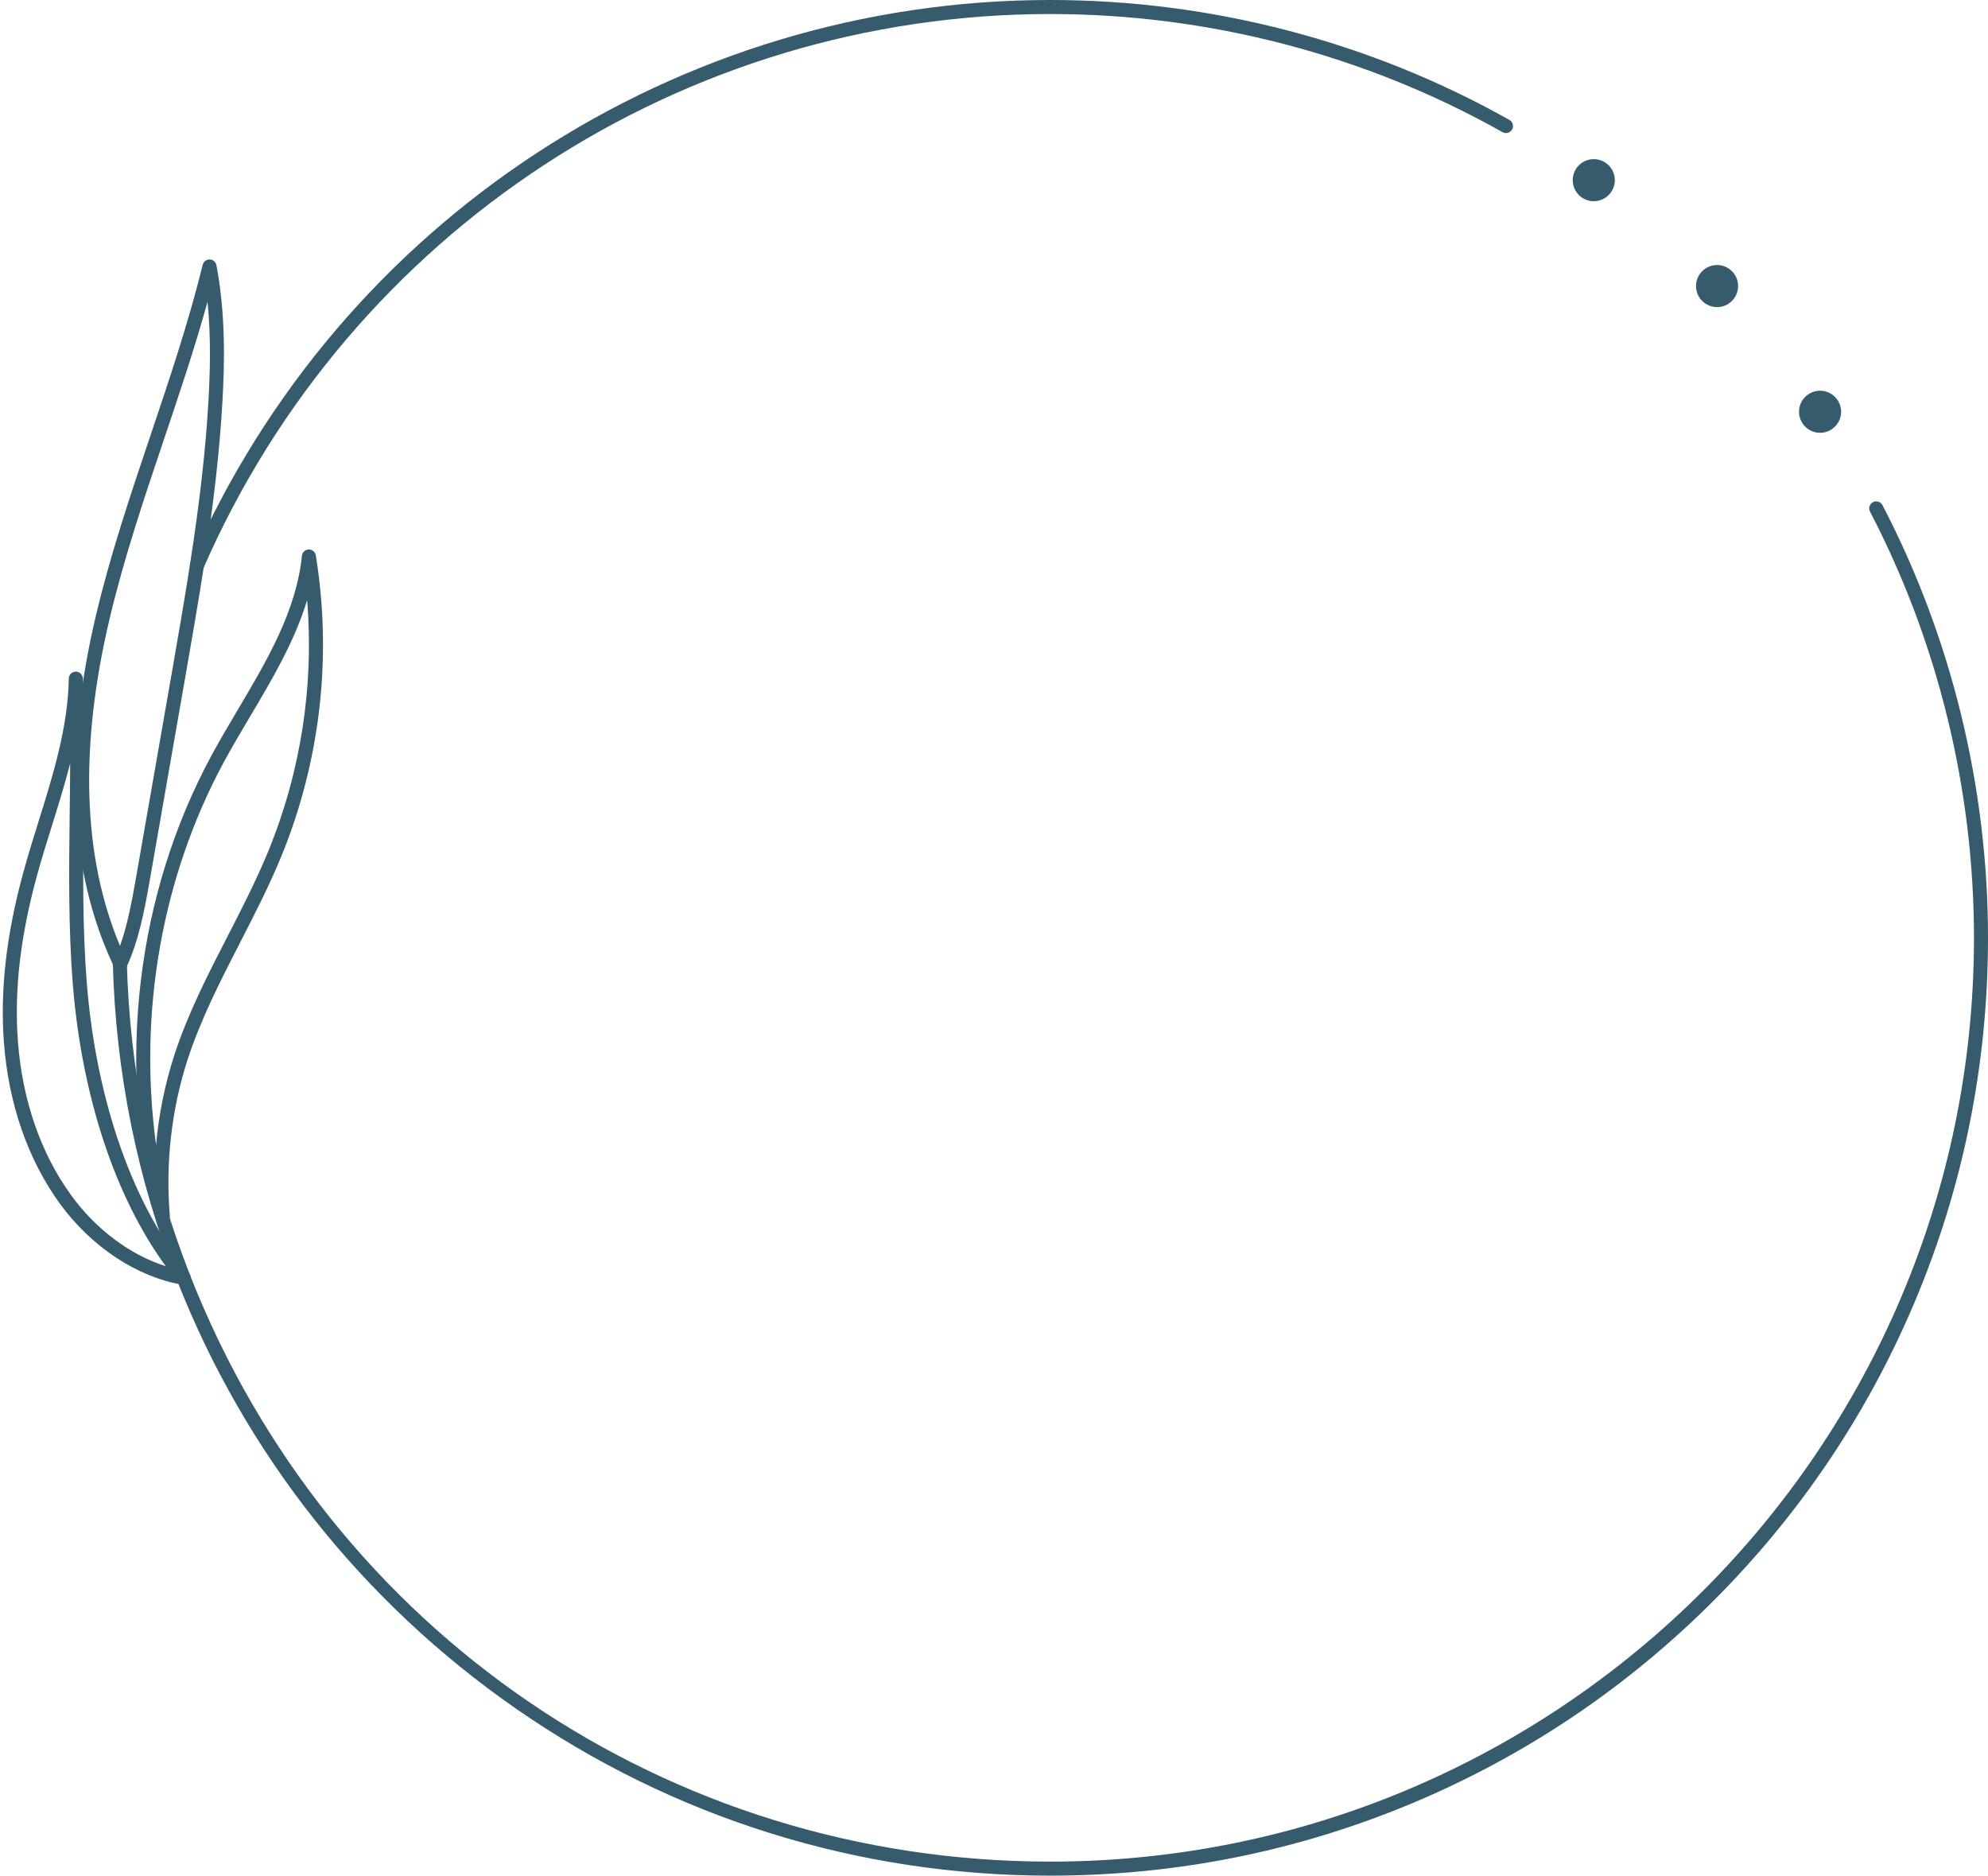 <?xml version="1.0" encoding="UTF-8" standalone="no"?><svg xmlns="http://www.w3.org/2000/svg" xmlns:xlink="http://www.w3.org/1999/xlink" fill="#365b6d" height="802" preserveAspectRatio="xMidYMid meet" version="1" viewBox="50.9 99.0 850.1 802.0" width="850.1" zoomAndPan="magnify"><g><g id="change1_2"><path d="M135.09,343.86c-0.4,0-0.81-0.08-1.2-0.25c-1.52-0.66-2.21-2.43-1.55-3.95C196.18,193.46,340.5,99,500,99 c68.82,0,136.72,17.73,196.35,51.28c1.44,0.81,1.96,2.64,1.14,4.09c-0.81,1.44-2.64,1.96-4.08,1.14 C634.67,122.46,567.79,105,500,105c-157.12,0-299.27,93.05-362.16,237.06C137.35,343.19,136.25,343.86,135.09,343.86z" fill="inherit"/></g><g id="change1_7"><path d="M500,901c-82.19,0-161.18-24.68-228.44-71.39C205.88,784,155.76,720.71,126.64,646.57c-0.06-0.13-0.1-0.25-0.14-0.35 c-16.92-43.18-26.13-88.76-27.36-135.48c-0.04-1.66,1.26-3.03,2.92-3.08c1.7-0.05,3.03,1.26,3.08,2.92 c1.21,46.04,10.29,90.97,26.97,133.51c0.01,0.02,0.01,0.03,0.02,0.05c0.02,0.04,0.03,0.08,0.05,0.12 C191.96,796.58,336.33,895,500,895c217.8,0,395-177.2,395-395c0-63.38-15.37-126.39-44.45-182.23c-0.76-1.47-0.19-3.28,1.28-4.05 c1.47-0.77,3.28-0.19,4.05,1.28C885.39,371.69,901,435.66,901,500c0,54.13-10.6,106.65-31.51,156.09 c-20.2,47.75-49.11,90.64-85.94,127.46s-79.71,65.74-127.46,85.94C606.65,890.4,554.13,901,500,901z M131.98,643.84 c0,0,0,0.01,0.01,0.01C131.98,643.85,131.98,643.85,131.98,643.84z" fill="inherit"/></g><g id="change1_1"><circle cx="829.19" cy="275.06" fill="inherit" r="9"/></g><g id="change1_4"><circle cx="785.14" cy="221.32" fill="inherit" r="9"/></g><g id="change1_6"><circle cx="732.42" cy="176.04" fill="inherit" r="9"/></g><g id="change1_3"><path d="M129.48,648.38c-0.17,0-0.33-0.01-0.5-0.04c-19.51-3.27-39.16-16.28-52.58-34.82c-13.64-18.84-21.88-42.67-23.84-68.9 c-1.65-22.29,1.04-45.96,8.25-72.37c2.02-7.4,4.35-14.87,6.6-22.09c6.18-19.8,12.57-40.28,12.91-61.03 c0.03-1.62,1.34-2.93,2.96-2.95c0.01,0,0.03,0,0.04,0c1.6,0,2.92,1.26,3,2.87c0.85,19.21,0.61,38.73,0.38,57.61 c-0.3,23.92-0.6,48.66,1.33,72.84c4.03,50.41,19.98,95.59,43.75,123.96c0.81,0.96,0.93,2.33,0.3,3.42 C131.54,647.81,130.54,648.38,129.48,648.38z M80.91,425.41c-2.29,8.97-5.05,17.82-7.77,26.53c-2.24,7.17-4.55,14.58-6.54,21.88 c-7.02,25.74-9.66,48.75-8.05,70.35c1.87,25.12,9.73,47.88,22.72,65.82c0,0,0,0,0,0c10.61,14.67,25.33,25.61,40.53,30.44 c-21.57-29.42-35.93-72.71-39.75-120.47c-1.96-24.45-1.65-49.33-1.35-73.39C80.79,439.6,80.88,432.52,80.91,425.41z" fill="inherit"/></g><g id="change1_5"><path d="M120.53,622.05c-1.35,0-2.56-0.91-2.9-2.26c-16.92-66.54-8.27-138.64,23.73-197.81c3.58-6.63,7.53-13.27,11.34-19.7 c12.25-20.66,24.92-42.02,27.31-65.63c0.15-1.5,1.39-2.65,2.89-2.7c1.46-0.04,2.81,1.03,3.05,2.52 c7.04,43.47,1.93,87.99-14.77,128.73c-5.17,12.62-11.5,24.93-17.62,36.84c-8.26,16.08-16.8,32.7-22.44,50.04 c-6.87,21.17-9.5,44.24-7.6,66.71c0.13,1.56-0.95,2.95-2.49,3.21C120.86,622.04,120.69,622.05,120.53,622.05z M182.23,355.6 c-5.32,17.62-14.97,33.89-24.38,49.75c-3.78,6.37-7.69,12.97-11.22,19.49l0,0c-26.57,49.12-36.67,107.36-28.99,163.67 c1.18-13.07,3.79-25.98,7.78-38.27c5.78-17.8,14.44-34.65,22.81-50.93c6.06-11.79,12.32-23.98,17.4-36.37 C179.58,428.87,185.23,392.11,182.23,355.6z M143.99,423.41L143.99,423.41L143.99,423.41z" fill="inherit"/></g><g id="change1_8"><path d="M102.36,514.13c-0.01,0-0.02,0-0.03,0c-1.19-0.01-2.25-0.72-2.72-1.81l-0.06-0.13c-0.05-0.11-0.11-0.23-0.16-0.34 c-19-40.27-21.48-90.83-7.34-150.2c6.19-26,14.85-51.69,23.22-76.54c7.99-23.72,16.25-48.25,22.31-72.89 c0.33-1.34,1.54-2.28,2.91-2.28c0.03,0,0.05,0,0.08,0c1.41,0.04,2.6,1.05,2.87,2.44c4.01,21.01,3.49,42.08,2.59,58.09 c-1.18,20.99-3.72,43.5-7.98,70.85c-2.38,15.42-5.11,31.03-7.74,46.13l-15.33,87.76c-2.4,13.71-4.8,25.97-9.9,37.16 C104.6,513.44,103.53,514.13,102.36,514.13z M139.64,228.05c-5.54,19.99-12.2,39.75-18.68,58.98 c-8.33,24.72-16.94,50.29-23.07,76.02c-13.13,55.12-11.67,102.31,4.33,140.41c3.14-8.87,5-18.61,6.86-29.27l15.33-87.76 c2.63-15.07,5.34-30.66,7.72-46.02c4.23-27.15,6.75-49.48,7.92-70.27c0,0,0,0,0,0C140.72,258.2,141.18,243.42,139.64,228.05z" fill="inherit"/></g></g></svg>
